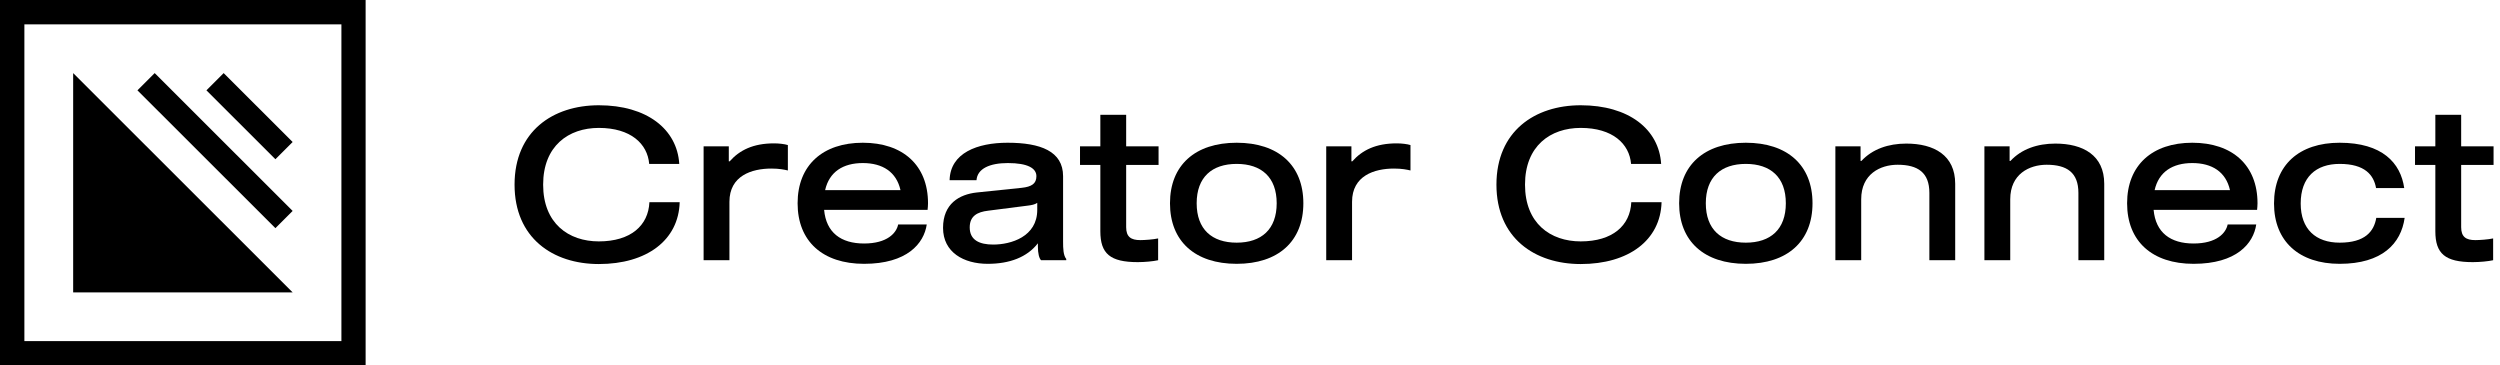 <?xml version="1.0" encoding="UTF-8"?>
<svg width="219px" height="32px" viewBox="0 0 219 32" version="1.1" xmlns="http://www.w3.org/2000/svg" xmlns:xlink="http://www.w3.org/1999/xlink">
    <title>Group 26</title>
    <g id="Main---Lander" stroke="none" stroke-width="1" fill="none" fill-rule="evenodd">
        <g id="Lander-Mobile" transform="translate(-16, -114)" fill="#000000">
            <g id="Group-26" transform="translate(16, 114)">
                <g id="Group">
                    <path d="M2.136,29.881 L29.908,29.881 L29.908,2.134 L2.136,2.134 L2.136,29.881 Z M0,32 L32.028,32 L32.028,0 L0,0 L0,32 Z" id="Fill-13"></path>
                    <polygon id="Fill-14" points="6.409 6.403 6.409 25.613 25.636 25.613"></polygon>
                    <polygon id="Fill-15" points="24.125 19.986 12.04 7.913 13.551 6.403 25.635 18.477"></polygon>
                    <polygon id="Fill-16" points="24.125 13.949 18.083 7.912 19.593 6.403 25.635 12.44"></polygon>
                </g>
                <g id="Group-24" transform="translate(45.075, 9.221)" fill-rule="nonzero">
                    <g id="Creator-Connect">
                        <path d="M11.795,5.137 L14.428,5.137 C14.243,2.096 11.591,0 7.381,0 C3.357,0 0,2.281 0,6.954 C0,11.628 3.357,13.909 7.381,13.909 C11.591,13.909 14.373,11.813 14.465,8.494 L11.813,8.494 C11.721,10.534 10.181,11.925 7.381,11.925 C4.729,11.925 2.504,10.348 2.504,6.954 C2.504,3.561 4.729,1.984 7.381,1.984 C10.181,1.984 11.646,3.375 11.795,5.137 Z" id="Path"></path>
                        <path d="M16.561,3.598 L16.561,13.575 L18.823,13.575 L18.823,8.457 C18.823,6.176 20.771,5.545 22.495,5.545 C23.2,5.545 23.627,5.638 23.942,5.712 L23.942,3.486 C23.645,3.394 23.163,3.338 22.736,3.338 C20.9,3.338 19.714,3.932 18.842,4.914 L18.768,4.914 L18.768,3.598 L16.561,3.598 Z" id="Path"></path>
                        <path d="M36.219,8.586 C36.219,5.248 34.012,3.283 30.507,3.283 C27.002,3.283 24.795,5.248 24.795,8.586 C24.795,11.925 27.002,13.89 30.618,13.89 C34.383,13.89 35.866,12.11 36.108,10.441 L33.604,10.441 C33.456,11.183 32.658,12.11 30.618,12.11 C28.592,12.11 27.298,11.157 27.117,9.161 L36.182,9.161 C36.2,8.994 36.219,8.753 36.219,8.586 L36.219,8.586 Z M30.507,5.063 C32.235,5.063 33.449,5.833 33.809,7.437 L27.205,7.437 C27.565,5.833 28.779,5.063 30.507,5.063 L30.507,5.063 Z" id="Shape"></path>
                        <path d="M48.051,11.962 L48.051,6.213 C48.051,4.024 46.066,3.283 43.192,3.283 C40.54,3.283 38.166,4.173 38.11,6.565 L40.466,6.565 C40.54,5.545 41.634,5.063 43.21,5.063 C44.972,5.063 45.714,5.526 45.714,6.213 C45.714,6.862 45.306,7.14 44.416,7.233 L40.484,7.641 C38.963,7.808 37.536,8.624 37.536,10.738 C37.536,12.889 39.353,13.89 41.449,13.89 C43.359,13.89 44.898,13.315 45.844,12.091 L45.844,12.37 C45.844,12.982 45.955,13.408 46.122,13.575 L48.329,13.575 L48.329,13.464 C48.069,13.149 48.051,12.537 48.051,11.962 Z M45.788,9.161 C45.788,11.517 43.489,12.203 41.931,12.203 C40.725,12.203 39.872,11.813 39.872,10.701 C39.872,9.699 40.54,9.347 41.486,9.236 L44.972,8.79 C45.269,8.753 45.584,8.698 45.788,8.549 L45.788,9.161 Z" id="Shape"></path>
                        <path d="M54.82,11.813 C54.004,11.813 53.577,11.535 53.577,10.682 L53.577,5.23 L56.415,5.23 L56.415,3.598 L53.577,3.598 L53.577,0.835 L51.315,0.835 L51.315,3.598 L49.534,3.598 L49.534,5.23 L51.315,5.23 L51.315,11.034 C51.315,13 52.168,13.742 54.597,13.742 C55.209,13.742 55.969,13.668 56.377,13.575 L56.377,11.665 C55.969,11.758 55.191,11.813 54.82,11.813 Z" id="Path"></path>
                        <path d="M63.258,3.283 C59.623,3.283 57.416,5.248 57.416,8.586 C57.416,11.925 59.623,13.89 63.258,13.89 C66.893,13.89 69.099,11.925 69.099,8.586 C69.099,5.248 66.893,3.283 63.258,3.283 Z M63.258,12.036 C61.088,12.036 59.753,10.867 59.753,8.586 C59.753,6.305 61.088,5.137 63.258,5.137 C65.427,5.137 66.763,6.305 66.763,8.586 C66.763,10.867 65.427,12.036 63.258,12.036 Z" id="Shape"></path>
                        <path d="M71.102,3.598 L71.102,13.575 L73.365,13.575 L73.365,8.457 C73.365,6.176 75.312,5.545 77.037,5.545 C77.742,5.545 78.168,5.638 78.483,5.712 L78.483,3.486 C78.187,3.394 77.704,3.338 77.278,3.338 C75.442,3.338 74.255,3.932 73.383,4.914 L73.309,4.914 L73.309,3.598 L71.102,3.598 Z" id="Path"></path>
                        <path d="M97.807,5.137 L100.441,5.137 C100.255,2.096 97.603,0 93.394,0 C89.369,0 86.013,2.281 86.013,6.954 C86.013,11.628 89.369,13.909 93.394,13.909 C97.603,13.909 100.385,11.813 100.478,8.494 L97.826,8.494 C97.733,10.534 96.194,11.925 93.394,11.925 C90.742,11.925 88.516,10.348 88.516,6.954 C88.516,3.561 90.742,1.984 93.394,1.984 C96.194,1.984 97.659,3.375 97.807,5.137 Z" id="Path"></path>
                        <path d="M107.859,3.283 C104.224,3.283 102.017,5.248 102.017,8.586 C102.017,11.925 104.224,13.89 107.859,13.89 C111.494,13.89 113.701,11.925 113.701,8.586 C113.701,5.248 111.494,3.283 107.859,3.283 Z M107.859,12.036 C105.689,12.036 104.354,10.867 104.354,8.586 C104.354,6.305 105.689,5.137 107.859,5.137 C110.029,5.137 111.364,6.305 111.364,8.586 C111.364,10.867 110.029,12.036 107.859,12.036 Z" id="Shape"></path>
                        <path d="M117.91,3.598 L115.704,3.598 L115.704,13.575 L117.966,13.575 L117.966,8.234 C117.966,6.027 119.635,5.211 121.156,5.211 C122.936,5.211 123.938,5.897 123.938,7.678 L123.938,13.575 L126.2,13.575 L126.2,6.88 C126.2,4.377 124.346,3.357 121.916,3.357 C120.34,3.357 118.949,3.839 117.985,4.877 L117.91,4.877 L117.91,3.598 Z" id="Path"></path>
                        <path d="M130.966,3.598 L128.759,3.598 L128.759,13.575 L131.022,13.575 L131.022,8.234 C131.022,6.027 132.691,5.211 134.212,5.211 C135.992,5.211 136.993,5.897 136.993,7.678 L136.993,13.575 L139.256,13.575 L139.256,6.88 C139.256,4.377 137.401,3.357 134.972,3.357 C133.396,3.357 132.005,3.839 131.04,4.877 L130.966,4.877 L130.966,3.598 Z" id="Path"></path>
                        <path d="M152.683,8.586 C152.683,5.248 150.476,3.283 146.971,3.283 C143.466,3.283 141.259,5.248 141.259,8.586 C141.259,11.925 143.466,13.89 147.082,13.89 C150.847,13.89 152.33,12.11 152.571,10.441 L150.068,10.441 C149.919,11.183 149.122,12.11 147.082,12.11 C145.056,12.11 143.762,11.157 143.581,9.161 L152.646,9.161 C152.664,8.994 152.683,8.753 152.683,8.586 L152.683,8.586 Z M146.971,5.063 C148.699,5.063 149.913,5.833 150.273,7.437 L143.669,7.437 C144.029,5.833 145.243,5.063 146.971,5.063 L146.971,5.063 Z" id="Shape"></path>
                        <path d="M159.878,12.036 C157.801,12.036 156.466,10.867 156.466,8.605 C156.466,6.305 157.801,5.137 159.878,5.137 C162.104,5.137 162.864,6.12 163.068,7.251 L165.535,7.251 C165.219,5.044 163.606,3.283 159.878,3.283 C156.336,3.283 154.129,5.23 154.129,8.605 C154.129,11.925 156.336,13.89 159.878,13.89 C163.606,13.89 165.256,12.11 165.572,9.866 L163.087,9.866 C162.883,11.053 162.104,12.036 159.878,12.036 Z" id="Path"></path>
                        <path d="M171.766,11.813 C170.95,11.813 170.523,11.535 170.523,10.682 L170.523,5.23 L173.361,5.23 L173.361,3.598 L170.523,3.598 L170.523,0.835 L168.261,0.835 L168.261,3.598 L166.48,3.598 L166.48,5.23 L168.261,5.23 L168.261,11.034 C168.261,13 169.114,13.742 171.543,13.742 C172.155,13.742 172.916,13.668 173.324,13.575 L173.324,11.665 C172.916,11.758 172.137,11.813 171.766,11.813 Z" id="Path"></path>
                    </g>
                </g>
            </g>
        </g>
    </g>
</svg>